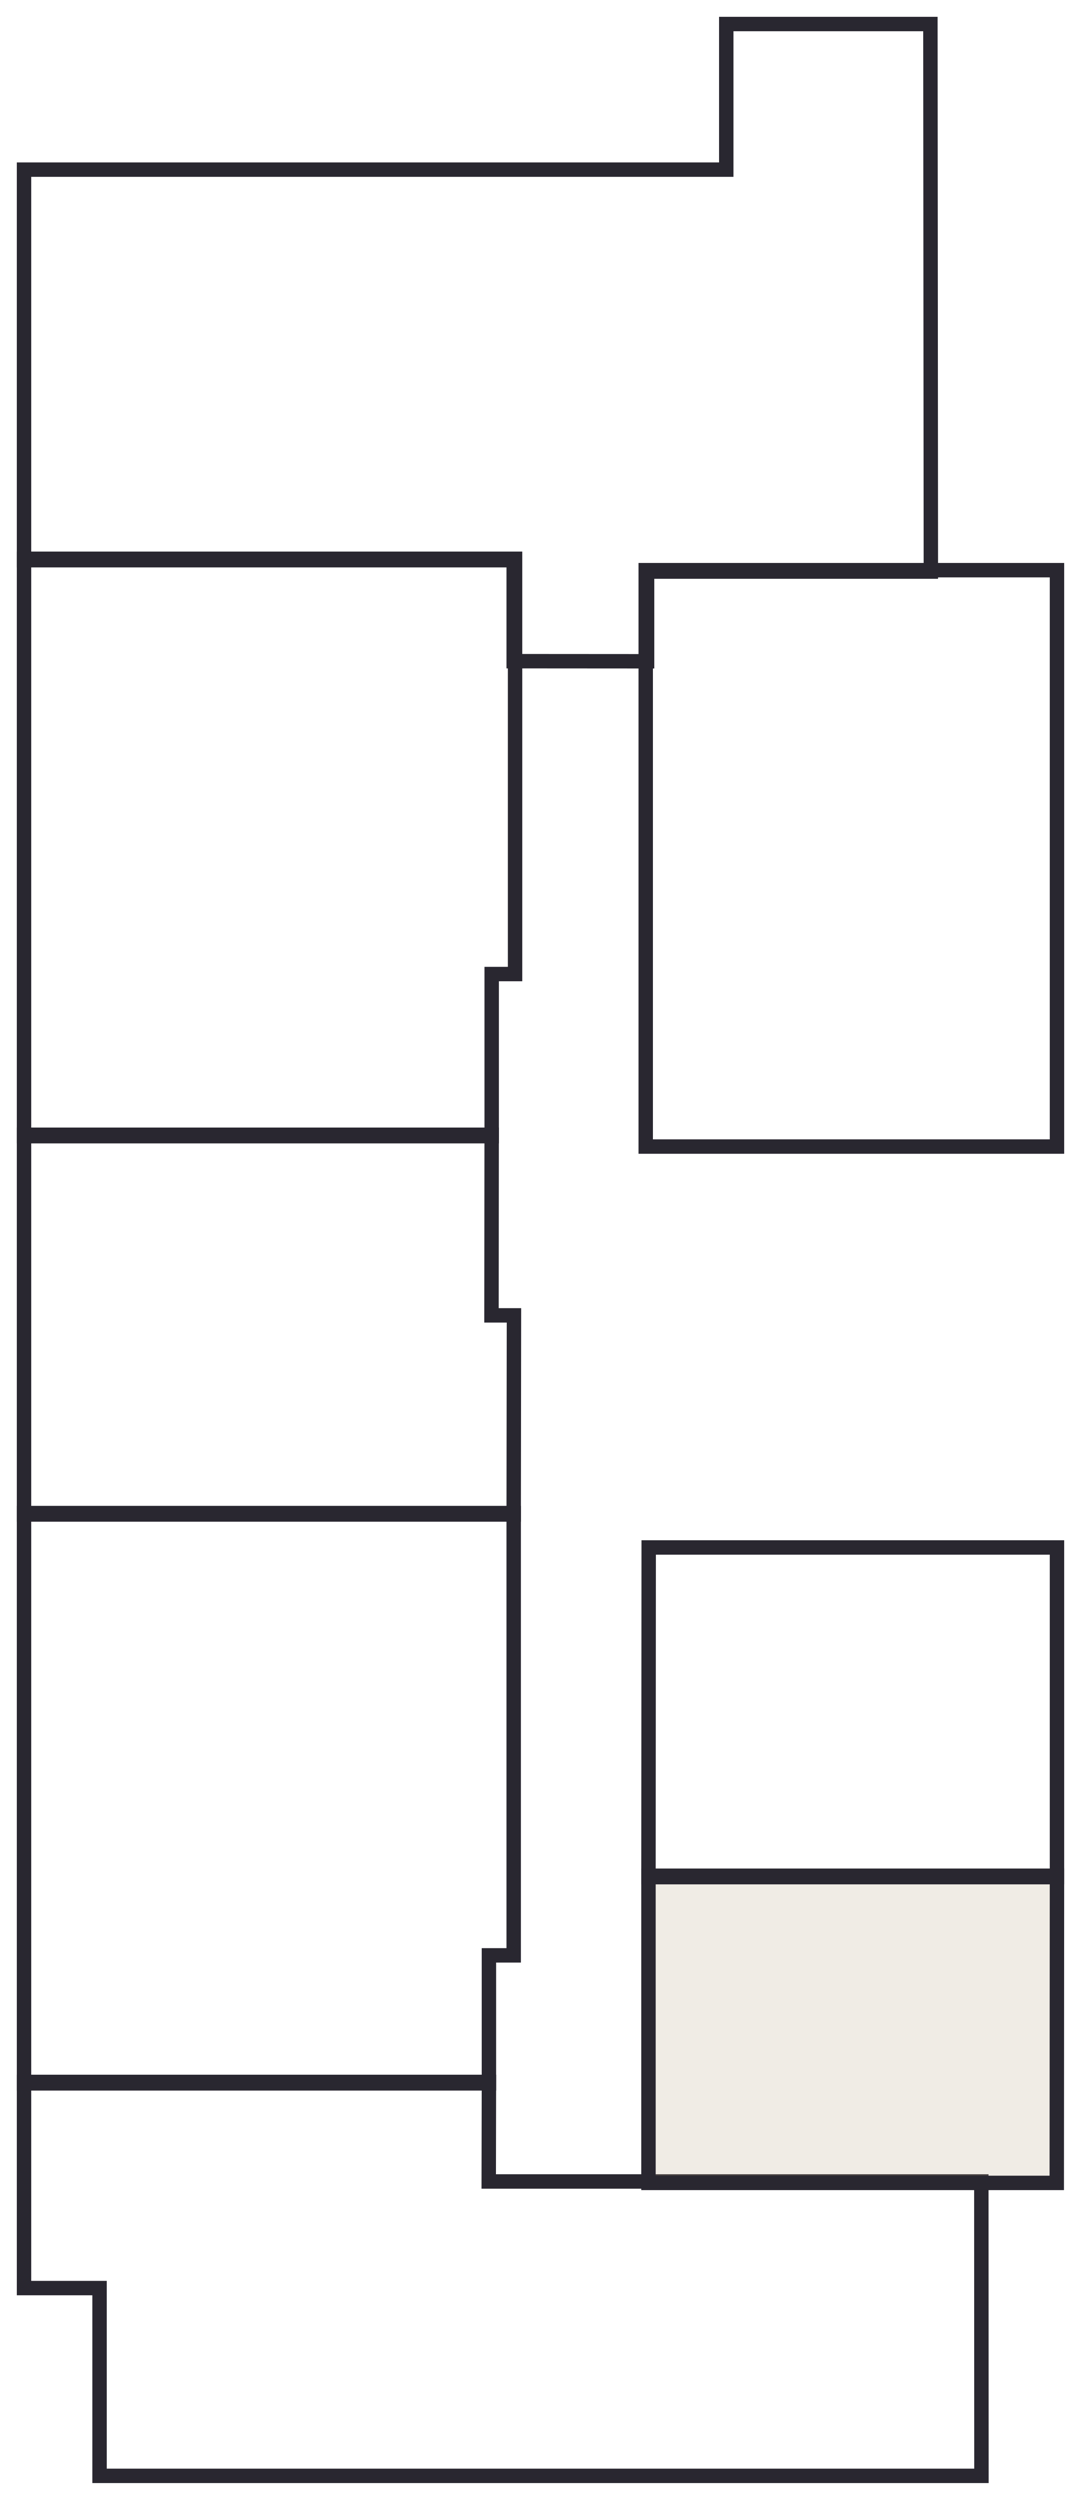 <svg width="45" height="104" viewBox="0 0 45 104" fill="none" xmlns="http://www.w3.org/2000/svg">
<path d="M4.144 95.188L4.144 103L40.856 103L40.851 90.753L20.345 90.753L20.353 86.611L1 86.611L1 95.188L4.144 95.188Z" stroke="#292730" stroke-width="0.6"/>
<path d="M44 78.033L43.991 90.812L26.995 90.812L26.995 78.033L44 78.033Z" fill="#B4A07D" fill-opacity="0.2" stroke="#292730" stroke-width="0.6"/>
<path d="M27.004 64.377L44 64.377L44 78.092L26.995 78.092L27.004 64.377Z" stroke="#292730" stroke-width="0.6"/>
<path d="M26.88 23.72L26.88 47.699L44 47.699L44 23.72L26.88 23.72Z" stroke="#292730" stroke-width="0.6"/>
<path d="M30.233 1L38.731 1L38.75 23.779L26.937 23.779L26.937 27.51L21.384 27.506L21.384 23.305L1 23.305L1 7.057L30.233 7.057L30.233 1Z" stroke="#292730" stroke-width="0.6"/>
<path d="M1 23.246L1 47.267L20.468 47.267L20.468 40.522L21.441 40.522L21.441 23.246L1 23.246Z" stroke="#292730" stroke-width="0.6"/>
<path d="M1 47.208L1 63.005L21.384 63.005L21.395 54.721L20.46 54.721L20.467 47.208L1 47.208Z" stroke="#292730" stroke-width="0.6"/>
<path d="M1 62.946L1 86.671L20.353 86.671L20.353 81.346L21.384 81.346L21.384 62.946L1 62.946Z" stroke="#292730" stroke-width="0.6"/>
</svg>
